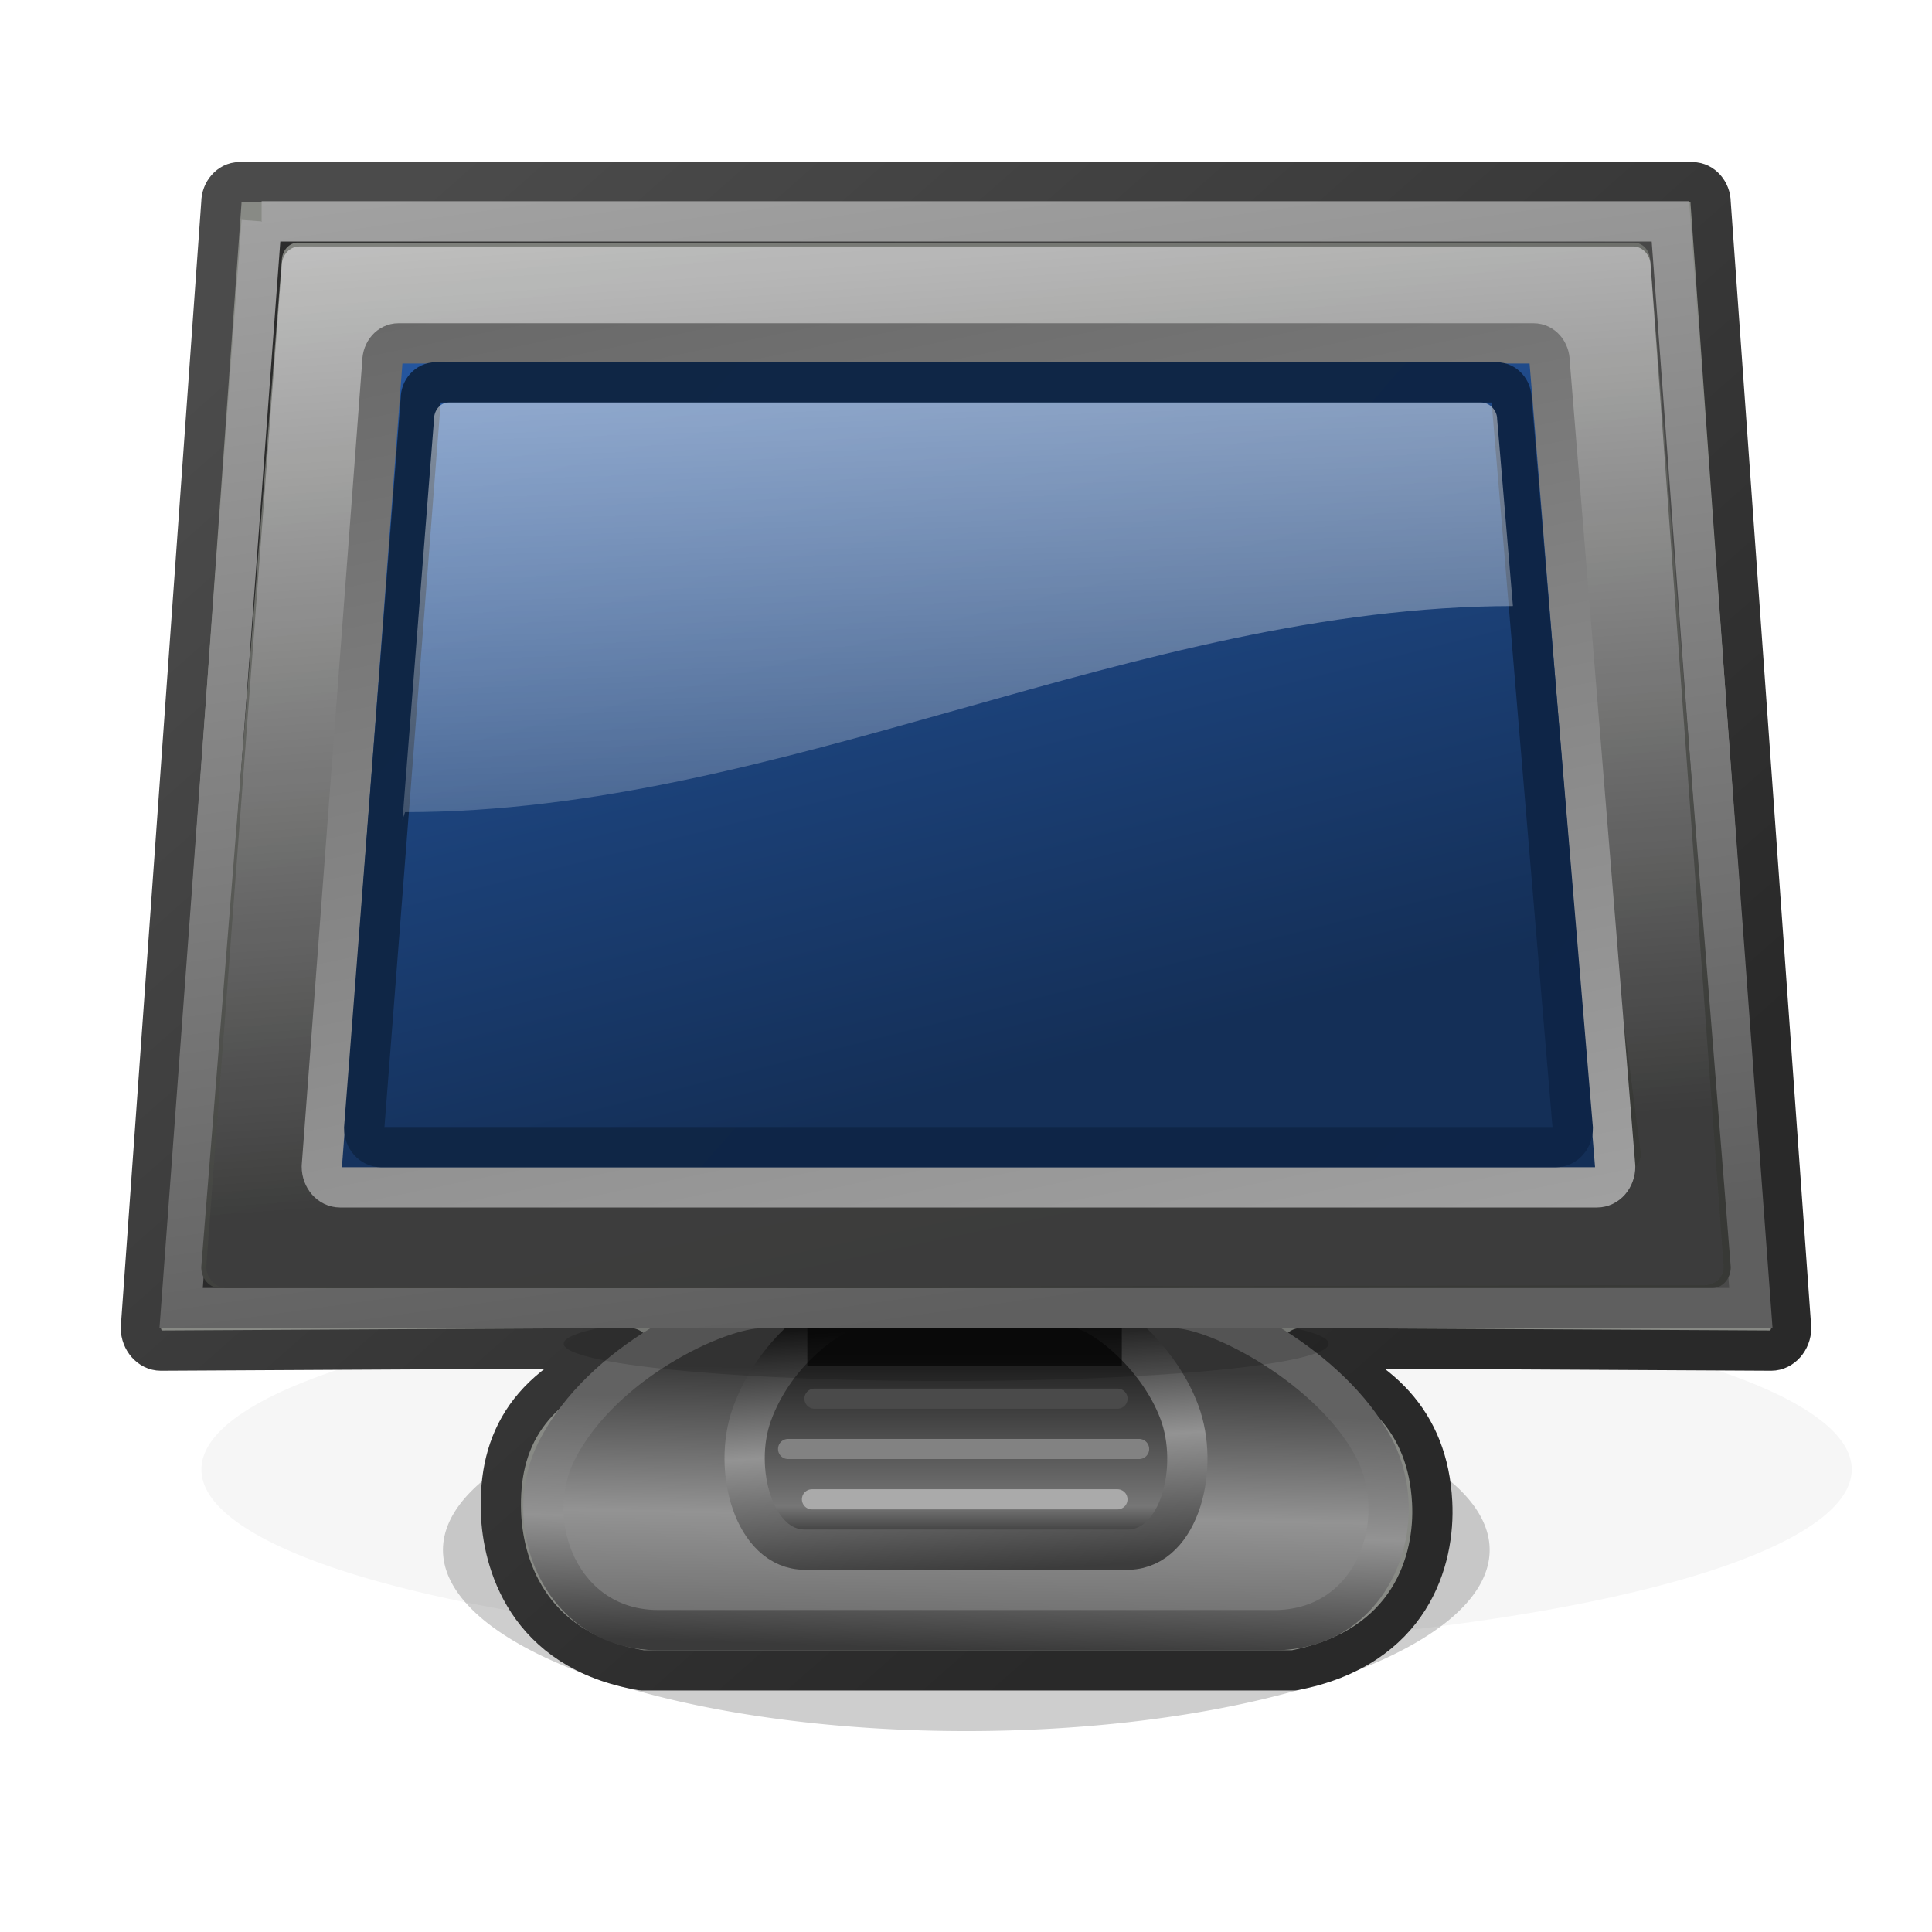 <svg xmlns="http://www.w3.org/2000/svg" xmlns:xlink="http://www.w3.org/1999/xlink" viewBox="0 0 48 48"><defs><linearGradient id="L" y2="22.219" gradientUnits="userSpaceOnUse" x2="28.8" y1="30.766" x1="30.23"><stop offset="0"/><stop offset="1" stop-opacity="0"/></linearGradient><linearGradient id="e"><stop offset="0"/><stop offset="1" stop-opacity="0"/></linearGradient><linearGradient id="c"><stop offset="0" stop-color="#5f5f5f"/><stop offset="1" stop-color="#a5a5a5"/></linearGradient><linearGradient id="b"><stop offset="0" stop-color="#142f57"/><stop offset="1" stop-color="#24559d"/></linearGradient><linearGradient id="a"><stop offset="0" stop-color="#292929"/><stop offset="1" stop-color="#4b4b4b"/></linearGradient><linearGradient id="h" y2="4" xlink:href="#a" gradientUnits="userSpaceOnUse" x2="11.059" y1="32.538" x1="36.197"/><linearGradient id="o" y2="-.248" gradientUnits="userSpaceOnUse" x2="19.943" y1="30.72" x1="26.508"><stop offset="0" stop-color="#383936"/><stop offset="1" stop-color="#888a85"/></linearGradient><linearGradient id="n" y2="19" xlink:href="#a" gradientUnits="userSpaceOnUse" x2="44" y1="19" x1="4"/><linearGradient id="s" y2="7.866" xlink:href="#b" gradientUnits="userSpaceOnUse" x2="21.554" y1="26.508" x1="26.261"/><linearGradient id="q" y2="-3.947" gradientUnits="userSpaceOnUse" x2="6.781" gradientTransform="matrix(1.053 0 0 1.08 -1.918 -1.544)" y1="29.994" x1="9.26"><stop offset="0" stop-color="#3d3d3d"/><stop offset="1" stop-color="#fff"/></linearGradient><linearGradient id="t" y2="32.502" gradientUnits="userSpaceOnUse" x2="39.204" y1="7.852" x1="11.088"><stop offset="0" stop-color="#0f2645"/><stop offset="1" stop-color="#0e2548"/></linearGradient><linearGradient id="r" y2="35.908" xlink:href="#c" gradientUnits="userSpaceOnUse" x2="23.225" y1="1.534" x1="16.166"/><linearGradient id="m" y2="-.079" xlink:href="#c" gradientUnits="userSpaceOnUse" x2="32.294" y1="30.954" x1="36.64"/><linearGradient id="j" y2="41.311" xlink:href="#d" gradientUnits="userSpaceOnUse" x2="23.102" y1="34.003" x1="23.226"/><linearGradient id="i" y2="34.951" xlink:href="#d" gradientUnits="userSpaceOnUse" x2="24.644" y1="41" x1="24.458"/><linearGradient id="u" y2="27.252" gradientUnits="userSpaceOnUse" x2="26.57" y1="8.733" x1="25.951"><stop offset="0" stop-color="#fff"/><stop offset="1" stop-color="#fff" stop-opacity="0"/></linearGradient><linearGradient id="A" y2="73.136" gradientUnits="userSpaceOnUse" x2="40.419" gradientTransform="matrix(1.408 0 0 .763 -1.439 -1.883)" y1="13.835" x1="4.681"><stop offset="0" stop-color="#fff"/><stop offset="1" stop-color="#fff" stop-opacity="0"/></linearGradient><linearGradient id="z" y2="25.54" gradientUnits="userSpaceOnUse" x2="12.728" gradientTransform="matrix(1.203 0 0 .893 -1.439 -1.883)" y1="38.134" x1="12.745"><stop offset="0" stop-color="#787878"/><stop offset="1" stop-color="#d0d0d0"/></linearGradient><linearGradient id="G" y2="32" gradientUnits="userSpaceOnUse" x2="35" gradientTransform="matrix(-1.149 0 0 1.231 69.097 -8)" y1="32" x1="32.044"><stop offset="0"/><stop offset="1"/></linearGradient><linearGradient id="H" y2="32" gradientUnits="userSpaceOnUse" x2="35" gradientTransform="matrix(1.149 0 0 1.231 -3.256 -8)" y1="32" x1="32.044"><stop offset="0" stop-color="#fff"/><stop offset="1" stop-color="#fff"/></linearGradient><linearGradient id="d"><stop offset="0" stop-color="#3a3a3a"/><stop offset=".5" stop-color="#939393"/><stop offset="1" stop-color="#626262"/></linearGradient><linearGradient id="I" y2="23.535" gradientUnits="userSpaceOnUse" x2="30.844" y1="26.632" x1="35.427"><stop offset="0" stop-color="#888a85"/><stop offset="1" stop-color="#bbbdba"/></linearGradient><linearGradient id="E" y2="32" gradientUnits="userSpaceOnUse" x2="35" y1="32" x1="32.044"><stop offset="0" stop-color="#8f5902"/><stop offset="1" stop-color="#6a4201"/></linearGradient><linearGradient id="D" y2="25.018" gradientUnits="userSpaceOnUse" x2="31.296" gradientTransform="translate(.923)" y1="32.703" x1="32.5"><stop offset="0"/><stop offset="1" stop-opacity="0"/></linearGradient><linearGradient id="y" y2="17.641" gradientUnits="userSpaceOnUse" x2="17.809" gradientTransform="matrix(1.48 0 0 .825 -3.124 -3.492)" y1="56.117" x1="17.917"><stop offset="0" stop-color="#919191"/><stop offset=".202" stop-color="#e9e9e9"/><stop offset=".236" stop-color="#f3f3f3"/><stop offset=".299" stop-color="#e6e6e6"/><stop offset="1" stop-color="#f8f8f8"/></linearGradient><linearGradient id="O" y2="28.552" gradientUnits="userSpaceOnUse" x2="30.844" y1="28.8" x1="33.755"><stop offset="0" stop-color="#2e3436"/><stop offset="1" stop-color="#626f74"/></linearGradient><linearGradient id="N" y2="18.805" gradientUnits="userSpaceOnUse" x2="21.461" y1="7.161" x1="19.706"><stop offset="0" stop-color="#fff"/><stop offset="1" stop-color="#fff" stop-opacity="0"/></linearGradient><linearGradient id="K" y2="20.253" gradientUnits="userSpaceOnUse" x2="32.5" y1="16.351" x1="31.649"><stop offset="0"/><stop offset="1" stop-opacity="0"/></linearGradient><linearGradient id="M" y2="20.502" gradientUnits="userSpaceOnUse" x2="32.268" y1="15.112" x1="32.268"><stop offset="0" stop-color="#f57900"/><stop offset="1" stop-color="#ce5c00" stop-opacity="0"/></linearGradient><linearGradient id="J" y2="16.894" gradientUnits="userSpaceOnUse" x2="34.903" y1="18.969" x1="25.018"><stop offset="0"/><stop offset=".085" stop-color="#424242"/><stop offset=".263"/><stop offset=".455" stop-color="#444"/><stop offset=".709"/><stop offset=".875" stop-color="#3f3f3f"/><stop offset="1"/></linearGradient><linearGradient id="l" y2="33.507" gradientUnits="userSpaceOnUse" x2="23.5" y1="38.4" x1="23.5"><stop offset="0" stop-color="#242424"/><stop offset=".2" stop-color="#767676"/><stop offset="1" stop-color="#1a1a1a"/></linearGradient><linearGradient id="k" y2="39" gradientUnits="userSpaceOnUse" x2="25.408" y1="32.515" x1="25.015"><stop offset="0" stop-color="#101010"/><stop offset=".515" stop-color="#939393"/><stop offset="1" stop-color="#3c3c3c"/></linearGradient><linearGradient id="v" y2="609.51" gradientUnits="userSpaceOnUse" x2="302.86" gradientTransform="matrix(3.716 0 0 2.455 -2257 -1579.7)" y1="366.65" x1="302.86"><stop offset="0" stop-opacity="0"/><stop offset=".5"/><stop offset="1" stop-opacity="0"/></linearGradient><linearGradient id="B" y2="19.271" gradientUnits="userSpaceOnUse" x2="23.045" y1="14.13" x1="20.79"><stop offset="0" stop-color="#ff830a"/><stop offset="1" stop-color="#ef7500"/></linearGradient><filter id="C" height="1.165" width="1.344" y="-.083" x="-.172"><feGaussianBlur stdDeviation=".86"/></filter><filter id="F" height="1.149" width="1.81" y="-.074" x="-.405"><feGaussianBlur stdDeviation=".495"/></filter><filter id="g" height="1.353" width="1.039" y="-.177" x="-.019"><feGaussianBlur stdDeviation=".137"/></filter><filter id="f" height="1.705" width="1.077" y="-.352" x="-.039"><feGaussianBlur stdDeviation=".273"/></filter><filter id="p"><feGaussianBlur stdDeviation=".594"/></filter><radialGradient id="w" xlink:href="#e" gradientUnits="userSpaceOnUse" cy="486.65" cx="605.71" gradientTransform="matrix(3.716 0 0 2.455 -2256.3 -1579.7)" r="117.14"/><radialGradient id="x" xlink:href="#e" gradientUnits="userSpaceOnUse" cy="486.65" cx="605.71" gradientTransform="matrix(-3.716 0 0 2.455 428.05 -1579.7)" r="117.14"/></defs><path d="M32.578 33.569a8.454.929 0 11-16.908 0 8.454.929 0 1116.908 0z" transform="matrix(2.425 0 0 4.844 -32.996 -126.1)" opacity=".19" filter="url(#f)"/><path d="M32.578 33.569a8.454.929 0 11-16.908 0 8.454.929 0 1116.908 0z" transform="matrix(1.538 0 0 4.844 -13.095 -124.1)" opacity=".438" filter="url(#g)"/><path d="M5.945 4.527c-.239 0-.445.233-.445.507l-2 27.961c0 .303.229.561.493.561l11.66-.062c-2.546.838-3.271 2.318-3.206 4.09.043 1.177.594 3.421 3.504 3.916h16.196c2.91-.562 3.51-2.742 3.435-4.174-.105-2.02-1.31-3.16-3.261-3.832l11.686.062c.264 0 .493-.258.493-.56l-2-27.962c0-.274-.206-.506-.445-.506H5.945z" stroke-linejoin="round" stroke="url(#h)" stroke-linecap="round" fill="#888a85"/><path d="M18.91 32.5h10.274c1.07 0 3.88 1.464 4.941 3.455.965 1.808.031 4.482-2.384 4.545H16.353c-2.415 0-3.449-2.66-2.509-4.482 1.124-2.18 3.996-3.518 5.066-3.518z" stroke-linejoin="round" stroke="url(#i)" stroke-linecap="round" fill="url(#j)"/><path d="M21.334 32.5h5.381c.561 0 2.033 1.098 2.589 2.591.505 1.357.016 3.362-1.249 3.409h-8.061c-1.264 0-1.806-1.995-1.314-3.361.589-1.635 2.093-2.639 2.654-2.639z" stroke-linejoin="round" stroke="url(#k)" stroke-linecap="round" fill="url(#l)"/><path d="M20.058 33.445h7.813" opacity=".612" stroke="#000" fill="none"/><path d="M32.578 33.569a8.454.929 0 11-16.908 0 8.454.929 0 1116.908 0z" transform="matrix(1.124 0 0 1 -3.608 -.186)" opacity=".38" filter="url(#f)"/><path d="M6.5 5.5h35l2 27h-39l2-27z" stroke="url(#m)" fill="url(#n)"/><path d="M7.406 6.027h33.188c.225 0 .406.207.406.464l2 24.99c0 .288-.202.519-.453.519H5.453C5.202 32 5 31.769 5 31.482L7 6.49c0-.257.18-.464.405-.464z" fill="url(#o)"/><path transform="matrix(.95 0 0 .926 1.821 1.43)" d="M5.9 5.07c-.237 0-.448.231-.448.503l-1.975 26.87c0 .303.236.562.5.562l38.683-.067c.264 0 .5-.192.5-.495l-1.91-26.87c0-.272-.21-.504-.447-.504H5.9zm4.225 2.734h27.782c.212 0 .395.206.395.447l2.693 21.151c0 .287-.217.532-.468.532H7.535c-.251 0-.469-.245-.469-.532L9.73 8.252c0-.242.184-.448.395-.448z" opacity=".95" filter="url(#p)" fill="url(#q)"/><path d="M9.899 8.531h28.204c.22 0 .397.203.397.456l1.629 19.995c0 .287-.202.518-.453.518H8.448c-.25 0-.453-.231-.453-.518L9.5 8.987c0-.253.178-.456.399-.456z" stroke-linejoin="round" stroke="url(#r)" stroke-linecap="round" fill="url(#s)"/><path d="M20.235 34.75h7.53" stroke="#4a4a4a" stroke-linecap="round" stroke-width=".5" fill="none"/><path d="M19.58 36h8.721" stroke="#828282" stroke-linecap="round" stroke-width=".5" fill="none"/><path d="M20.173 37.25h7.59" stroke="#aaa" stroke-linecap="round" stroke-width=".5" fill="none"/><path d="M10.827 9.5h26.354c.207 0 .373.184.373.413l1.521 18.117c0 .26-.188.47-.423.47H9.472c-.235 0-.424-.21-.424-.47l1.406-18.117c0-.23.166-.413.373-.413z" stroke="url(#t)" fill="url(#s)"/><path d="M11.143 10c-.201 0-.359.192-.359.411L10 20.368l.065-.19c9.392 0 18.133-5.109 27.523-5.121l-.392-4.646c0-.219-.19-.411-.391-.411H11.143z" opacity=".508" fill="url(#u)"/></svg>